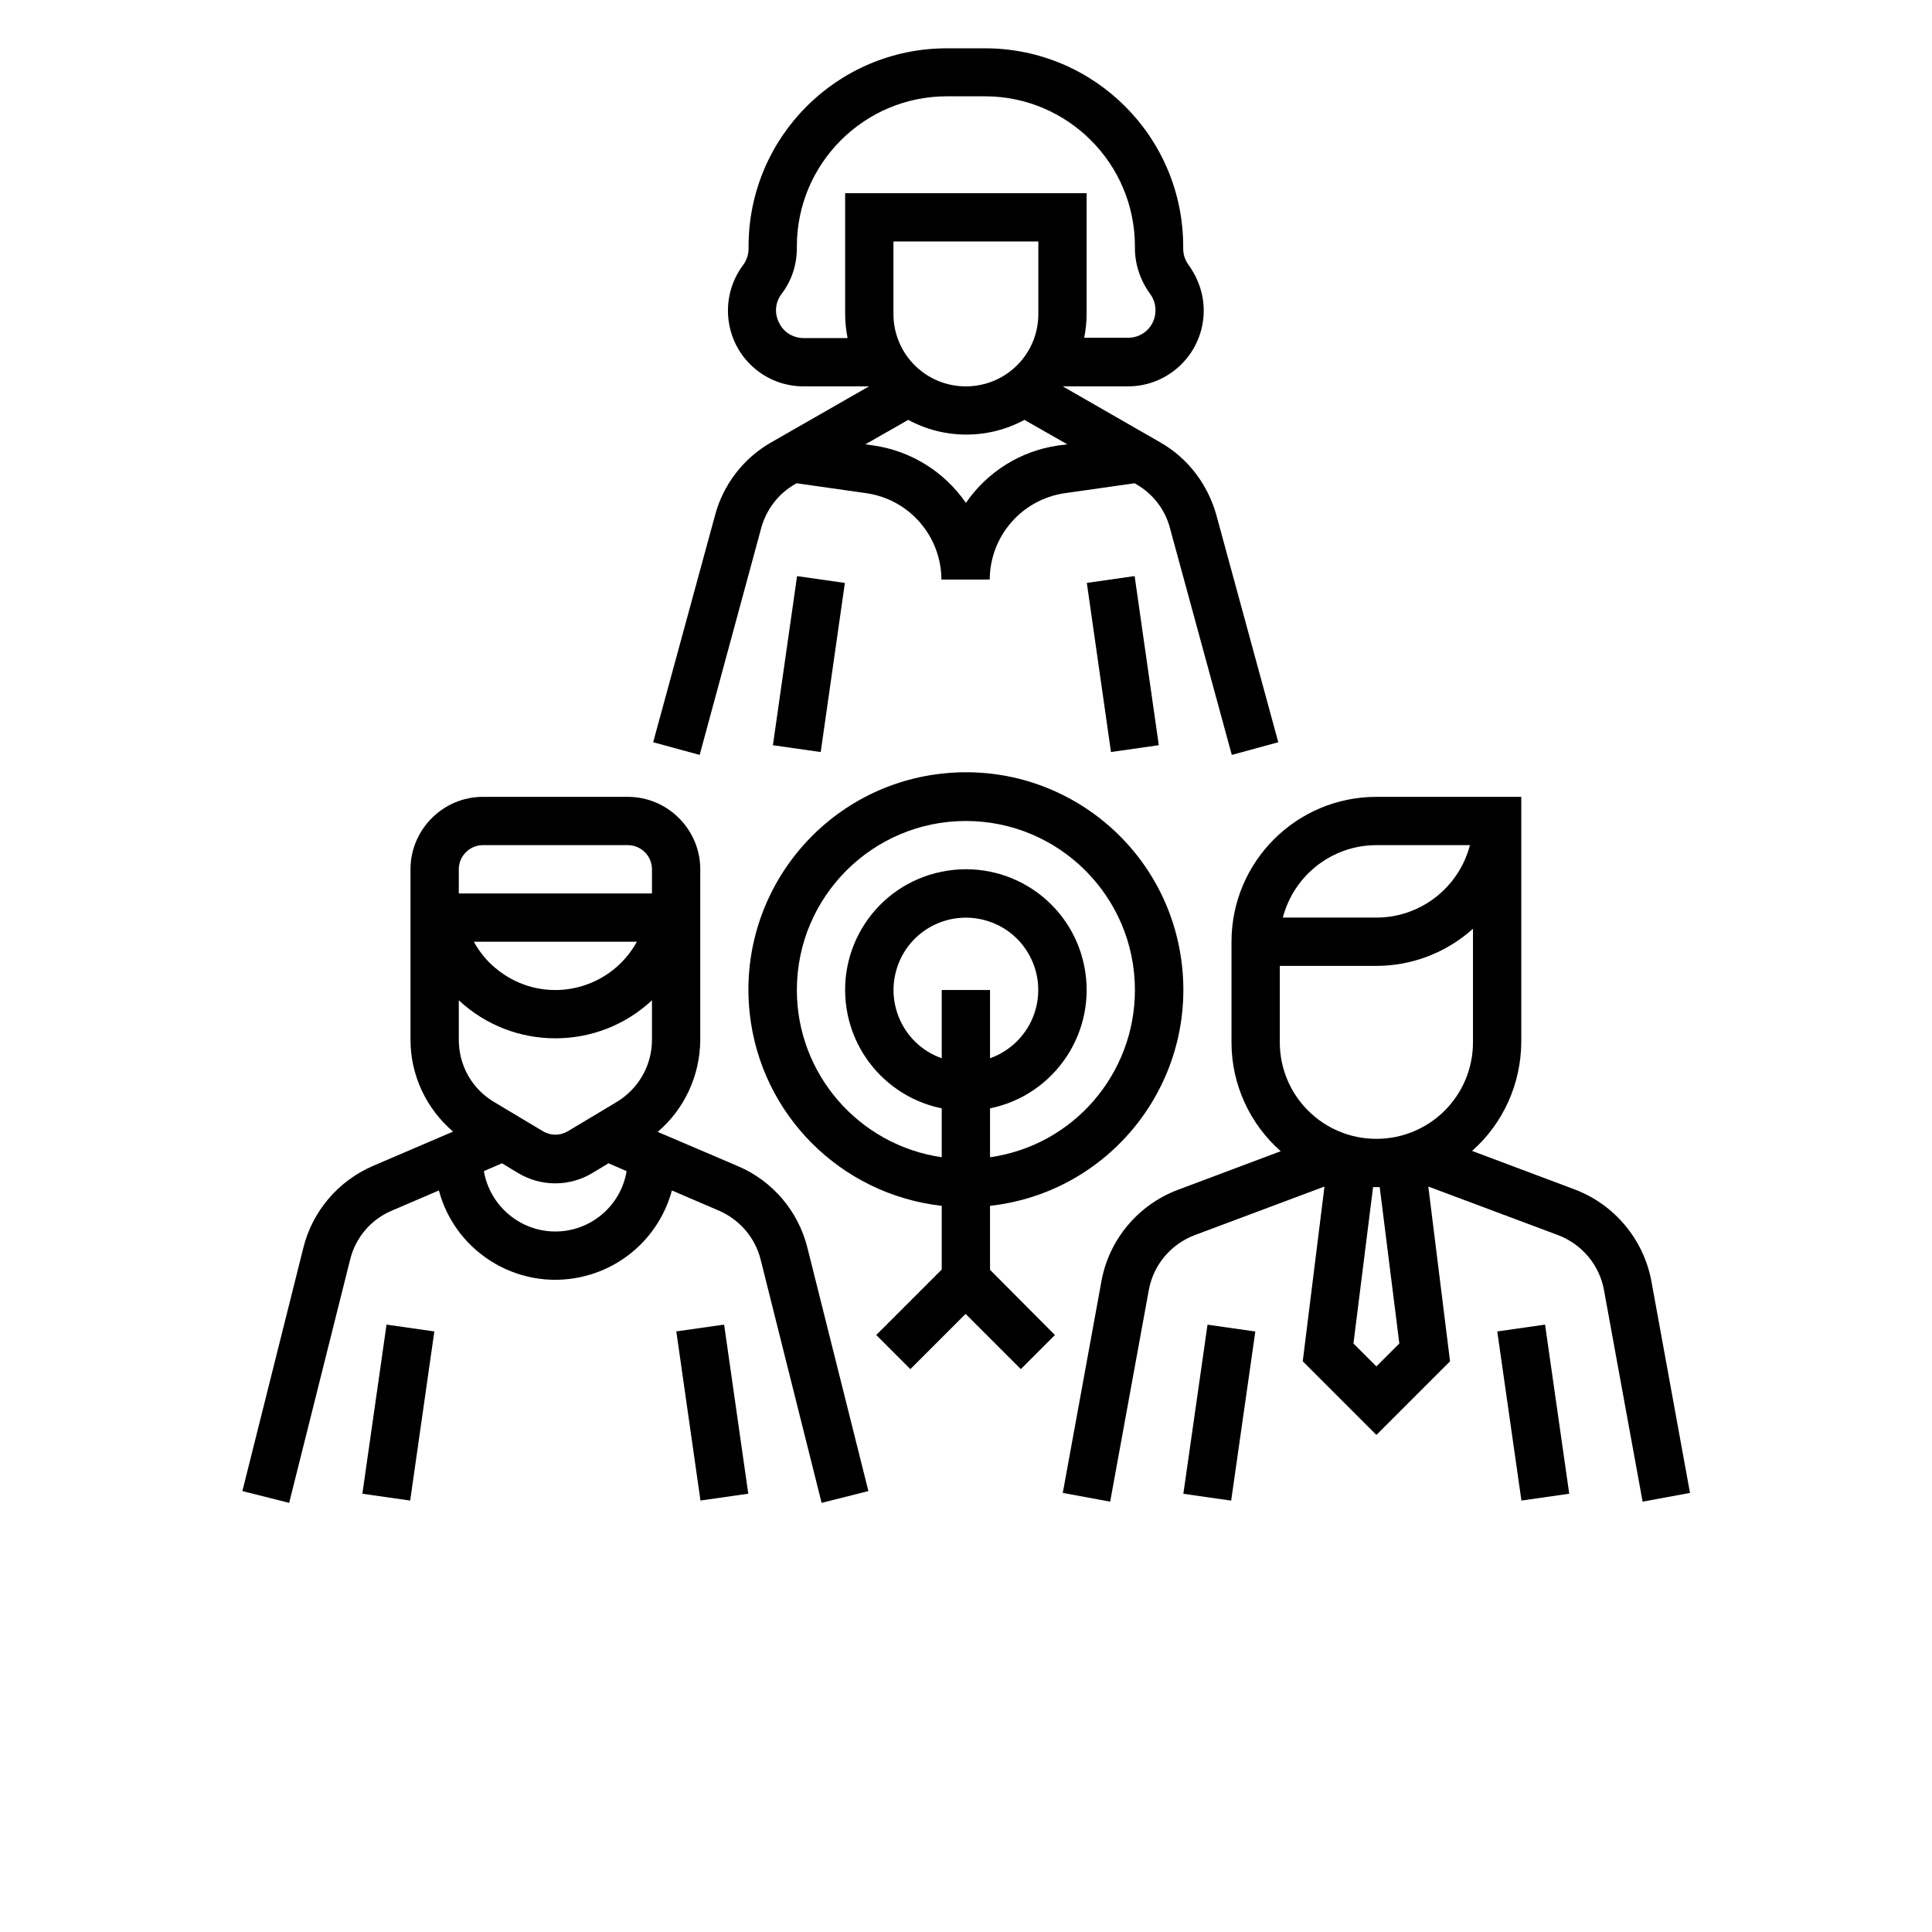 <?xml version="1.0" encoding="UTF-8" standalone="no"?>
<svg xmlns="http://www.w3.org/2000/svg" xmlns:xlink="http://www.w3.org/1999/xlink" xmlns:serif="http://www.serif.com/" width="100%" height="100%" viewBox="0 0 2917 2917" version="1.1" xml:space="preserve" style="fill-rule:evenodd;clip-rule:evenodd;stroke-linejoin:round;stroke-miterlimit:2;">
  <g>
    <path d="M1494.79,1820.62c180.012,-20.052 309.896,-182.292 289.841,-362.758c-20.054,-180.467 -182.291,-309.896 -362.758,-289.842c-180.013,20.052 -309.896,182.292 -289.842,362.758c16.862,152.213 137.175,272.525 289.842,289.842l-0,96.158l-98.892,98.892l51.496,51.496l83.4,-83.4l83.4,83.4l51.496,-51.496l-97.983,-98.437l-0,-96.613Zm-72.917,-222.85c-56.967,-20.052 -86.588,-82.487 -66.538,-139.454c20.05,-56.967 82.488,-86.588 139.455,-66.538c56.966,20.05 86.587,82.488 66.537,139.455c-10.937,30.989 -35.547,55.6 -66.537,66.537l-0,-102.996l-72.917,0l-0,102.996Zm-218.75,-102.996c-0,-140.821 114.387,-255.208 255.208,-255.208c140.821,-0 255.209,114.387 255.209,255.208c-0,126.692 -92.967,234.7 -218.75,252.475l-0,-73.829c98.437,-20.052 162.241,-116.212 142.187,-215.104c-20.054,-98.892 -116.212,-162.242 -215.104,-142.188c-98.892,20.055 -162.242,116.213 -142.188,215.105c14.584,71.55 70.638,127.604 142.188,142.187l-0,73.829c-125.325,-18.229 -218.75,-125.783 -218.75,-252.475Z" style="fill-rule:nonzero;"></path>
    <path d="M1149.33,797.083c7.748,-27.799 25.977,-51.954 51.042,-66.079l2.279,-1.367l105.729,15.039c64.712,9.571 112.566,64.713 113.021,130.338l72.916,-0c0.456,-65.625 48.309,-120.767 113.021,-130.338l105.729,-15.039l2.279,1.367c25.065,14.128 43.75,38.281 51.042,66.079l93.425,342.709l70.183,-19.141l-93.425,-342.708c-12.76,-46.484 -43.296,-86.588 -85.221,-110.288l-146.746,-84.308l98.438,-0c63.346,-0 114.387,-51.496 114.387,-114.388c0,-24.609 -8.203,-48.762 -22.786,-68.816c-5.469,-7.292 -8.204,-15.951 -8.204,-25.065l0,-2.735c0,-165.429 -133.983,-299.412 -299.412,-299.412l-57.421,-0c-165.429,-0 -299.412,133.983 -299.412,299.412l-0,2.735c-0,9.114 -2.735,17.773 -8.204,25.065c-37.825,50.587 -27.799,122.591 22.787,160.416c20.052,15.039 43.75,22.787 68.817,22.787l98.437,-0l-147.2,84.308c-41.925,23.698 -72.917,63.8 -85.221,110.288l-93.425,342.708l70.184,19.141l92.961,-342.708Zm448,-124.412c-56.508,8.203 -106.641,39.648 -138.995,86.587c-32.357,-46.941 -82.942,-78.383 -138.996,-86.587l-12.761,-1.823l64.713,-36.914c54.687,29.622 120.766,29.622 175.454,-0l64.712,36.914l-14.127,1.823Zm-29.622,-198.7c-0,60.612 -48.763,109.375 -109.375,109.375c-60.613,-0 -109.375,-48.763 -109.375,-109.375l-0,-109.375l218.75,-0l-0,109.375Zm-391.471,13.216c-7.292,-14.127 -5.925,-30.989 4.102,-43.75c15.039,-20.052 22.786,-43.75 22.786,-68.817l0,-2.734c0,-124.871 101.629,-226.496 226.496,-226.496l57.421,0c124.871,0 226.496,101.629 226.496,226.496l-0,2.734c-0,24.61 8.203,48.763 22.786,68.817c13.672,18.229 10.026,44.663 -8.203,58.333c-7.292,5.469 -15.95,8.204 -25.065,8.204l-66.079,-0c2.279,-11.849 3.646,-24.154 3.646,-36.459l-0,-181.837l-364.584,-0l0,182.292c0,12.304 1.368,24.609 3.646,36.458l-66.079,-0c-15.95,-0 -30.534,-8.659 -37.37,-23.242l0.001,0.001Z" style="fill-rule:nonzero;"></path>
    <path d="M2493.29,1934.12c-11.849,-62.892 -55.6,-115.3 -115.3,-138.087l-155.404,-58.334c46.941,-41.471 73.829,-101.171 74.283,-164.062l-0,-370.509l-218.75,0c-120.767,0 -218.75,97.984 -218.75,218.75l-0,152.213c-0,62.892 27.344,122.592 74.283,164.062l-155.404,58.334c-60.158,22.786 -103.908,75.196 -115.3,138.087l-58.333,319.467l71.55,13.216l58.333,-319.467c6.836,-37.825 33.268,-69.27 69.271,-82.941l195.962,-73.371l-32.812,263.867l111.2,111.2l111.2,-111.2l-32.813,-263.867l195.963,73.371c36.002,13.671 62.433,45.116 69.271,82.941l58.333,319.467l71.55,-13.216l-58.333,-319.921Zm-415.171,-658.083l141.275,-0c-16.862,64.258 -74.742,109.375 -141.275,109.375l-141.275,-0c16.862,-64.259 74.741,-109.375 141.275,-109.375Zm-145.834,182.291l145.834,0c53.775,0 105.729,-20.052 145.833,-56.054l0,171.354c0,80.663 -65.171,145.834 -145.833,145.834c-80.663,-0 -145.833,-65.171 -145.833,-145.834l-0.001,-115.3Zm145.834,604.75l-34.636,-34.635l29.623,-236.067l10.026,0l29.622,236.067l-34.635,34.635Z" style="fill-rule:nonzero;"></path>
    <path d="M2260.62,2010.25l72.183,-10.303l36.475,255.338l-72.183,10.303l-36.475,-255.338Z" style="fill-rule:nonzero;"></path>
    <path d="M1786.67,2255.38l36.474,-255.338l72.184,10.303l-36.475,255.338l-72.183,-10.303Z" style="fill-rule:nonzero;"></path>
    <path d="M1640.92,880.083l72.183,-10.303l36.475,255.338l-72.184,10.303l-36.474,-255.338Z" style="fill-rule:nonzero;"></path>
    <path d="M1166.96,1125.17l36.475,-255.338l72.183,10.303l-36.474,255.338l-72.184,-10.303Z" style="fill-rule:nonzero;"></path>
    <path d="M1114.71,1760.92l-121.679,-51.955c40.56,-34.635 63.8,-85.22 64.258,-138.541l0,-257.942c0,-60.158 -49.216,-109.375 -109.375,-109.375l-218.75,0c-60.158,0 -109.375,49.217 -109.375,109.375l0,257.488c0,53.321 23.698,103.908 64.259,138.541l-121.225,51.955c-52.409,22.786 -91.146,68.358 -104.817,123.504l-92.058,367.316l70.637,17.774l92.059,-367.317c8.203,-33.268 31.445,-60.613 62.891,-73.829l71.092,-30.534c25.977,97.071 126.237,154.95 223.308,128.517c62.892,-16.862 111.654,-66.079 128.517,-128.517l71.092,30.534c31.445,13.671 54.687,41.016 62.891,73.829l92.059,367.317l70.637,-17.774l-92.058,-367.316c-13.672,-55.142 -52.409,-100.717 -104.363,-123.046l0,-0.004Zm-422,-250.65c82.034,76.562 209.634,76.562 291.667,-0l-0,59.7c-0,38.281 -20.052,73.829 -53.321,93.879l-73.829,44.204c-11.393,6.836 -25.977,6.836 -37.37,-0l-73.829,-44.204c-33.269,-19.596 -53.321,-55.142 -53.321,-93.879l0.003,-59.7Zm22.783,-88.413l246.096,0c-37.37,67.904 -122.592,92.967 -190.496,55.6c-23.242,-12.76 -42.838,-31.901 -55.6,-55.6Zm-22.783,-109.375c0,-20.052 16.407,-36.458 36.459,-36.458l218.75,-0c20.052,-0 36.458,16.406 36.458,36.458l-0,36.458l-291.667,0l0,-36.458Zm145.834,546.875c-53.321,0 -98.892,-38.737 -108.009,-91.146l27.344,-11.849l24.154,14.583c34.635,20.964 77.929,20.964 112.566,0l24.154,-14.583l27.344,11.849c-8.659,52.409 -54.233,91.146 -107.55,91.146l-0.003,0Z" style="fill-rule:nonzero;"></path>
    <path d="M547.125,2255.29l36.475,-255.338l72.183,10.303l-36.475,255.338l-72.183,-10.303Z" style="fill-rule:nonzero;"></path>
    <path d="M1021.12,2010.21l72.183,-10.303l36.475,255.338l-72.183,10.303l-36.475,-255.338Z" style="fill-rule:nonzero;"></path>
  </g>
</svg>
